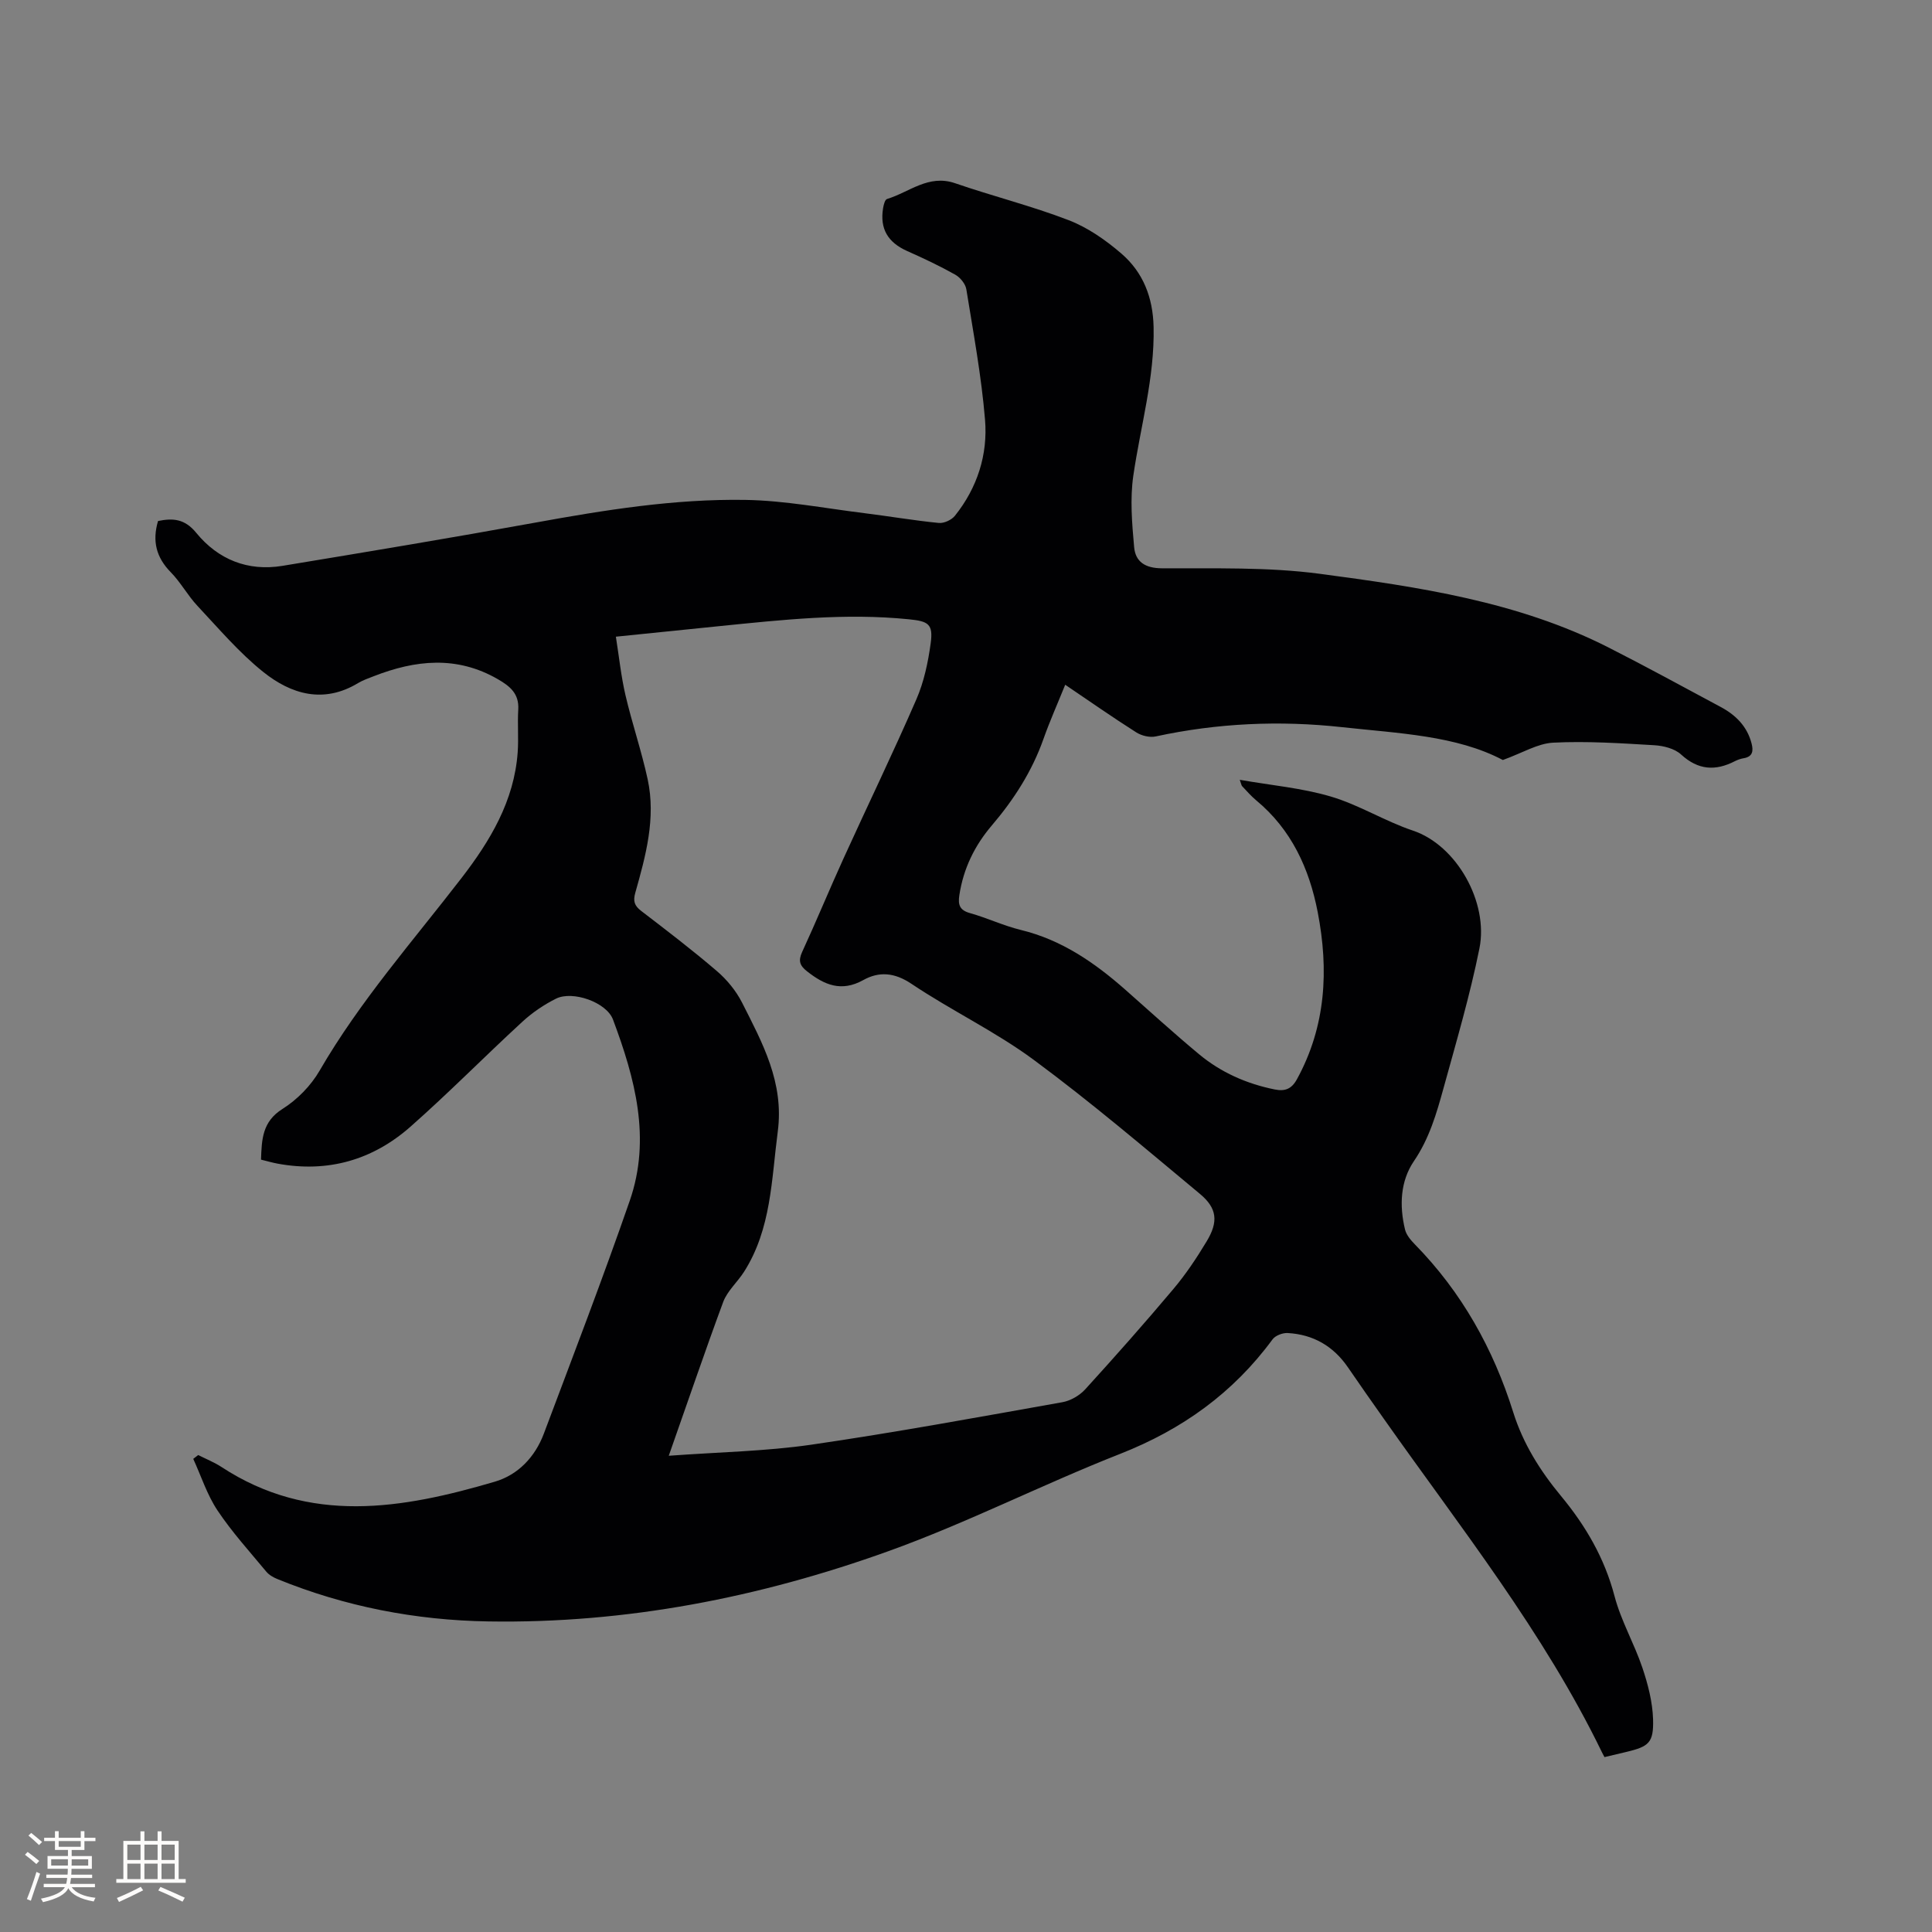 <svg enable-background="new 0 0 400 400" viewBox="0 0 400 400" xmlns="http://www.w3.org/2000/svg"><rect x="0" y="0" width="400" height="400" fill="#808080" stroke="none"/><path d="m256.68 161.45c6.56 1.15 12.9 1.7 18.87 3.47 5.85 1.73 11.19 5.11 16.99 7.05 9.05 3.03 15.68 14.86 13.76 24.39-1.96 9.73-4.78 19.3-7.42 28.88-1.45 5.27-2.95 10.47-6.15 15.17-2.82 4.15-3.02 9.22-1.84 14.13.27 1.14 1.19 2.22 2.04 3.09 9.7 9.89 16.25 21.63 20.37 34.77 2.04 6.5 5.58 12.12 9.85 17.28 5.14 6.2 9.05 12.89 11.13 20.81 1.33 5.07 4.06 9.76 5.75 14.77 1.16 3.44 2.11 7.11 2.22 10.7.14 4.88-.88 5.65-5.58 6.77-1.34.32-2.67.63-4.48 1.06-.09-.18-.3-.55-.49-.93-12.1-24.96-29.31-46.57-45.16-69.07-2.5-3.55-5.01-7.1-7.46-10.69-3.02-4.41-7.2-6.82-12.49-7.11-1.04-.06-2.55.52-3.13 1.32-8.15 11.09-18.72 18.66-31.55 23.7-16.15 6.35-31.69 14.29-47.99 20.15-26.67 9.59-54.29 15-82.8 14.54-15.06-.24-29.68-3.06-43.68-8.77-.84-.34-1.74-.85-2.31-1.54-3.45-4.16-7.11-8.19-10.1-12.67-2.16-3.24-3.38-7.1-5.02-10.68.34-.26.68-.52 1.03-.79 1.61.82 3.31 1.49 4.81 2.47 18.28 11.98 37.42 8.69 56.59 3.05 4.84-1.42 8.34-5.13 10.15-9.93 6.03-16.05 12.18-32.06 17.8-48.26 4.46-12.87 1.07-25.35-3.48-37.5-1.35-3.59-8.37-6.03-11.79-4.32-2.51 1.25-4.92 2.89-6.98 4.79-7.8 7.17-15.24 14.74-23.18 21.74-7.81 6.88-17.09 9.55-27.48 7.63-1.12-.21-2.22-.53-3.44-.83.15-4.2.25-7.86 4.45-10.5 3.04-1.91 5.88-4.81 7.68-7.92 8.34-14.39 19.3-26.8 29.38-39.88 5.95-7.72 10.9-15.96 11.63-26.02.21-2.95-.06-5.93.12-8.88.19-3.27-1.69-4.81-4.24-6.28-8.5-4.9-17.05-3.98-25.7-.6-1.08.42-2.21.81-3.2 1.4-7.16 4.34-13.88 2.34-19.67-2.3-4.99-3.99-9.21-8.98-13.61-13.67-2.02-2.15-3.46-4.86-5.52-6.96-3-3.05-3.88-6.43-2.64-10.61 3.05-.62 5.51-.5 7.92 2.46 4.51 5.51 10.67 8.01 17.86 6.82 17.44-2.88 34.89-5.78 52.28-8.94 14.41-2.62 28.88-4.95 43.53-4.71 8.22.13 16.41 1.73 24.61 2.74 5.15.64 10.27 1.52 15.44 2.03 1.08.11 2.66-.62 3.35-1.49 4.63-5.79 6.83-12.64 6.23-19.88-.75-9.05-2.42-18.02-3.87-27-.18-1.13-1.27-2.46-2.31-3.04-3.22-1.81-6.57-3.39-9.95-4.89-3.98-1.78-5.67-4.58-4.98-8.85.11-.69.38-1.79.82-1.92 4.61-1.4 8.58-5.16 14.08-3.27 7.8 2.69 15.85 4.7 23.54 7.66 3.94 1.52 7.65 4.11 10.89 6.9 4.5 3.88 6.54 9.05 6.68 15.21.23 10.53-2.71 20.54-4.2 30.79-.7 4.82-.27 9.88.17 14.78.27 3.03 2.27 4.37 5.74 4.39 10.91.06 21.93-.29 32.7 1.14 20.44 2.72 40.97 5.72 59.73 15.23 7.83 3.97 15.54 8.2 23.29 12.35 3.1 1.66 5.46 4.01 6.37 7.53.39 1.49.3 2.75-1.62 3.07-.62.1-1.24.32-1.8.6-4.05 2.09-7.63 1.88-11.18-1.38-1.33-1.22-3.64-1.8-5.55-1.91-6.96-.41-13.95-.88-20.9-.53-3.24.16-6.38 2.13-10.44 3.59-9.63-5.08-21.56-5.51-33.3-6.8-12.96-1.42-25.8-.84-38.57 1.92-1.24.27-2.93-.14-4.03-.84-4.9-3.11-9.65-6.44-14.71-9.86-1.6 3.96-3.19 7.52-4.49 11.19-2.36 6.7-6.12 12.56-10.68 17.91-3.61 4.23-5.91 8.97-6.75 14.48-.3 1.98.06 3.1 2.21 3.7 3.56 1 6.96 2.62 10.54 3.49 8.4 2.04 15.21 6.73 21.55 12.31 5.09 4.49 10.1 9.07 15.31 13.4 4.55 3.79 9.86 6.13 15.68 7.31 2.13.43 3.49-.08 4.61-2.12 6.01-10.98 6.61-22.62 4.3-34.58-1.75-9.06-5.45-17.12-12.75-23.17-1.06-.88-1.96-1.94-2.91-2.93-.13-.14-.15-.37-.48-1.31zm-118.22 139.95c10.33-.76 20.01-.92 29.5-2.29 17.39-2.53 34.69-5.72 52-8.8 1.69-.3 3.55-1.38 4.72-2.66 6.21-6.82 12.33-13.73 18.27-20.79 2.57-3.05 4.81-6.42 6.87-9.84 2.45-4.05 2.2-6.86-1.39-9.84-11.32-9.42-22.55-18.99-34.39-27.74-7.97-5.89-17.07-10.21-25.33-15.75-3.52-2.36-6.71-2.6-9.99-.77-4.54 2.52-8.05 1-11.62-1.81-1.48-1.16-1.88-2.14-1.04-3.98 2.97-6.44 5.67-13.01 8.61-19.46 4.99-10.97 10.25-21.82 15.05-32.87 1.58-3.63 2.43-7.68 2.97-11.63.55-4-.52-4.55-4.49-4.95-13.18-1.34-26.24.1-39.31 1.42-6.93.7-13.87 1.41-21.38 2.18.67 4.22 1.08 8.21 1.98 12.08 1.37 5.87 3.34 11.6 4.61 17.48 1.72 8.03-.4 15.79-2.57 23.46-.48 1.71-.2 2.66 1.2 3.74 5.3 4.06 10.62 8.12 15.68 12.46 2.09 1.79 3.98 4.09 5.22 6.53 4.23 8.36 8.73 16.56 7.4 26.69-1.31 9.97-1.33 20.15-6.97 29.03-1.36 2.14-3.45 3.95-4.32 6.24-3.78 10.21-7.28 20.53-11.28 31.87z" fill="#010103"/><g fill="#fcfbfa"><path d="m5.17 384 .55-.58c.85.61 1.65 1.24 2.4 1.87l-.59.64c-.83-.73-1.62-1.38-2.36-1.93m1.22 9.53-.82-.34c.71-1.76 1.37-3.64 1.98-5.63.24.13.5.25.76.36-.6 1.67-1.24 3.54-1.92 5.61m-.5-13.5.57-.54c.56.44 1.31 1.06 2.26 1.87l-.64.64c-.68-.66-1.41-1.32-2.19-1.97m3.25.46h2.24v-1.36h.77v1.36h4.57v-1.36h.76v1.36h2.28v.69h-2.28v1.84h-2.64v1.26h4.18v2.64h-4.21c0 .45-.02.86-.05 1.21h4.32v.69h-4.38c-.04.34-.1.75-.19 1.22h5.15v.69h-4.82c.87 1.19 2.51 1.92 4.93 2.19-.17.31-.3.57-.37.76-2.77-.49-4.52-1.41-5.26-2.76-.56 1.26-2.3 2.23-5.24 2.9-.12-.24-.26-.48-.43-.72 2.73-.55 4.38-1.34 4.96-2.38h-4.38v-.69h4.65c.1-.38.17-.79.21-1.22h-4.32v-.69h4.4c.03-.34.05-.75.05-1.21h-4.2v-2.64h4.23v-1.26h-2.69v-1.84h-2.24zm1.46 4.46v1.29h3.45c.01-.4.02-.57.01-.53v-.32-.45h-3.46zm1.55-2.59h4.57v-1.19h-4.57zm6.11 2.59h-3.42v.77c-.01.19-.01.37-.02.53h3.44z"/><path d="m32.63 379.16h.82v1.98h3.54v7.89h1.46v.78h-14.37v-.78h1.46v-7.89h3.54v-1.98h.82v1.98h2.73zm-3.49 11.48.5.73c-1.61.82-3.28 1.63-5 2.41-.13-.27-.28-.55-.44-.82 1.75-.72 3.4-1.49 4.94-2.32m-2.78-5.55h2.73v-3.18h-2.73zm0 3.95h2.73v-3.2h-2.73zm3.54-3.95h2.73v-3.18h-2.73zm0 3.95h2.73v-3.2h-2.73zm7.89 4.68c-1.84-.92-3.51-1.7-5.02-2.32l.45-.73c1.89.8 3.57 1.55 5.04 2.23zm-1.62-11.81h-2.73v3.18h2.73zm-2.73 7.13h2.73v-3.2h-2.73z"/></g></svg>